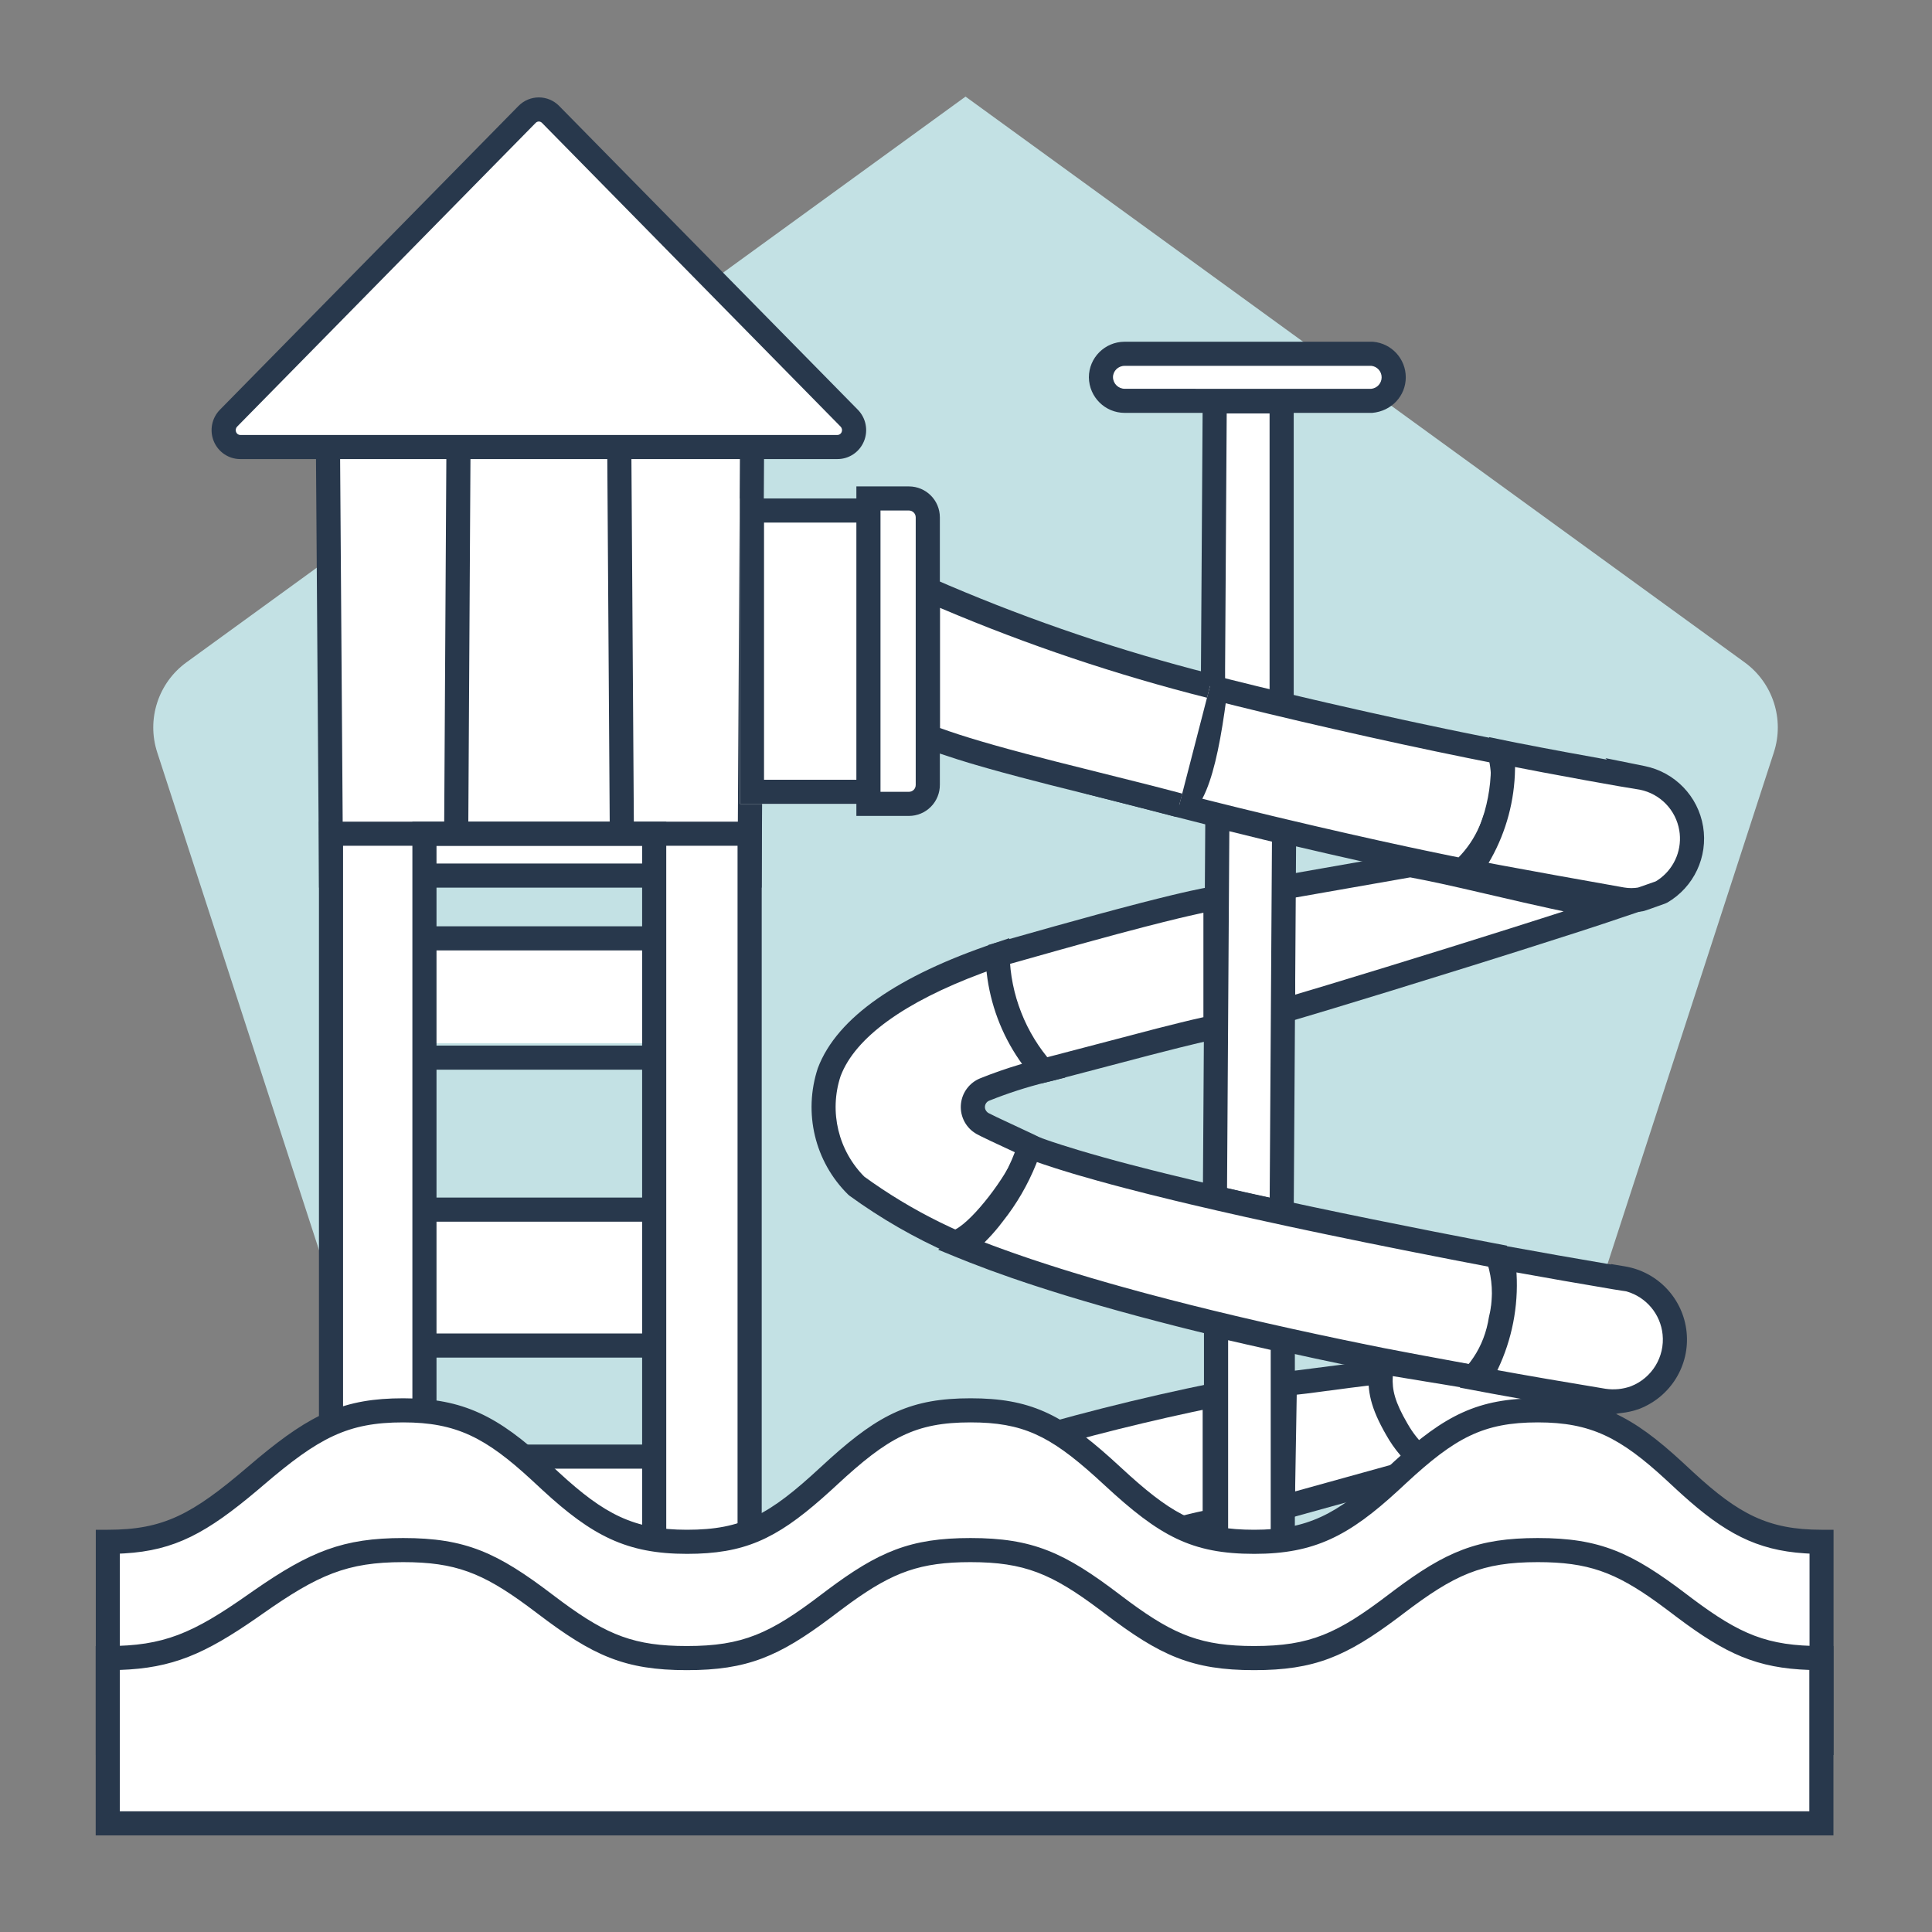 <?xml version="1.0" encoding="utf-8"?>
<svg xmlns="http://www.w3.org/2000/svg" height="120px" version="1.1" viewBox="0 0 120 120" width="120px">
    <rect x="0" y="0" width="120" height="120" fill="#808080" stroke="none"/>
    <title>Core / Icons / Decorative / Water Park Passes / 120px </title>
    <g fill="none" fill-rule="evenodd" id="Core-/-Icons-/-Decorative-/-Water-Park-Passes-/-120px-" stroke="none" stroke-width="1">
        <g id="Icon-27-px-Copy" transform="translate(5.943, 6)">
            <g id="cc7-px" transform="translate(0.057, 0)">
                <path d="M53.971,0 L102.36,35.138 C104.114,36.411 104.847,38.669 104.178,40.73 L85.695,97.583 L85.695,97.583 L22.248,97.583 L3.765,40.73 C3.095,38.669 3.829,36.411 5.582,35.138 L53.971,0 L53.971,0 Z" fill="#C3E1E4" id="Polygon"/>
                <g fill-rule="nonzero" id="Group" transform="translate(7.142, 0.05)">
                    <polygon fill="#FFFFFF" id="Rectangle" points="7.226 21.377 33.57 21.377 33.419 48.334 7.418 48.334"/>
                    <path d="M34.324,20.628 L6.472,20.628 L6.674,49.082 L34.164,49.082 L34.324,20.628 Z M32.817,22.125 L32.673,47.584 L8.161,47.584 L7.981,22.125 L32.817,22.125 Z" fill="#28384C" id="Rectangle"/>
                    <path d="M1.049,19.927 L19.596,1.057 C19.79,0.86 20.052,0.749 20.326,0.749 C20.6,0.749 20.862,0.86 21.056,1.057 L39.607,19.927 C39.901,20.227 39.989,20.678 39.828,21.07 C39.668,21.461 39.292,21.716 38.875,21.715 L1.776,21.715 C1.361,21.714 0.986,21.458 0.827,21.067 C0.669,20.676 0.756,20.227 1.049,19.927 Z" fill="#FFFFFF" id="Path"/>
                    <path d="M20.326,0 C19.85,0 19.395,0.192 19.061,0.532 L0.515,19.402 C0.011,19.917 -0.138,20.683 0.133,21.349 C0.406,22.02 1.052,22.462 1.774,22.464 L38.875,22.464 C39.597,22.465 40.247,22.025 40.522,21.353 C40.795,20.686 40.646,19.918 40.143,19.403 L21.59,0.532 C21.257,0.192 20.801,0 20.326,0 Z M20.326,1.498 C20.398,1.498 20.468,1.527 20.521,1.581 L39.073,20.452 C39.156,20.537 39.182,20.671 39.135,20.786 C39.089,20.897 38.987,20.967 38.876,20.967 L1.776,20.967 C1.669,20.966 1.567,20.897 1.522,20.786 C1.475,20.67 1.501,20.537 1.585,20.45 L20.131,1.581 C20.184,1.527 20.254,1.498 20.326,1.498 Z" fill="#28384C" id="Path"/>
                    <rect fill="#FFFFFF" height="44.073" id="Rectangle" width="6" x="7.418" y="45.734"/>
                    <rect fill="#FFFFFF" height="44.073" id="Rectangle-Copy" width="6" x="27.418" y="45.734"/>
                    <rect fill="#FFFFFF" height="19" id="Rectangle-Copy-2" transform="translate(20.634, 55.743) rotate(-270) translate(-20.634, -55.743)" width="6" x="17.634" y="46.243"/>
                    <rect fill="#FFFFFF" height="19" id="Rectangle-Copy-3" transform="translate(20.634, 73.243) rotate(-270) translate(-20.634, -73.243)" width="9" x="16.134" y="63.743"/>
                    <rect fill="#FFFFFF" height="19" id="Rectangle-Copy-4" transform="translate(21.634, 88.243) rotate(-270) translate(-21.634, -88.243)" width="9" x="17.134" y="78.743"/>
                    <path d="M34.169,44.985 L6.669,44.985 L6.669,90.556 L34.169,90.556 L34.169,44.985 Z M32.669,46.482 L32.669,89.058 L8.166,89.058 L8.166,46.482 L32.669,46.482 Z" fill="#28384C" id="Rectangle"/>
                    <path d="M28.24,44.985 L12.472,44.985 L12.472,90.181 L28.24,90.181 L28.24,44.985 Z M26.742,46.482 L26.742,88.683 L13.97,88.683 L13.97,46.482 L26.742,46.482 Z" fill="#28384C" id="Rectangle"/>
                    <polygon fill="#28384C" id="Path" points="14.585 21.77 16.083 21.779 15.941 45.9 14.443 45.891"/>
                    <polygon fill="#28384C" id="Path" points="26.072 21.77 26.233 45.89 24.734 45.9 24.574 21.78"/>
                    <polygon fill="#28384C" id="Path-15" points="27.491 51.484 27.491 52.982 13.221 52.982 13.221 51.484"/>
                    <polygon fill="#28384C" id="Path-14-Copy" points="27.491 58.893 27.491 60.391 13.221 60.391 13.221 58.893"/>
                    <polygon fill="#28384C" id="Path-14-Copy-2" points="27.491 68.333 27.491 69.831 13.221 69.831 13.221 68.333"/>
                    <polygon fill="#28384C" id="Path-14-Copy-3" points="27.491 76.775 27.491 78.273 13.221 78.273 13.221 76.775"/>
                    <polygon fill="#28384C" id="Path-14-Copy-5" points="27.491 83.674 27.491 85.172 13.221 85.172 13.221 83.674"/>
                </g>
            </g>
            <rect fill="#FFFFFF" height="18.97" id="Rectangle" width="8.99" x="40.015" y="24.96"/>
            <path d="M49.005,24.96 L49.005,43.93 L40.015,43.93 L40.015,24.96 L49.005,24.96 Z M47.506,26.458 L41.512,26.458 L41.512,42.432 L47.506,42.432 L47.506,26.458 Z" fill="#28384C" fill-rule="nonzero" id="Rectangle"/>
            <g fill-rule="nonzero" id="ddw7-px" transform="translate(44.464, 15.226)">
                <path d="M24.936,21.153 C24.936,21.153 24.936,20.32 24.936,20.308 L25.042,3.706 L29.198,3.706 L29.198,22.396" fill="#FFFFFF" id="Path"/>
                <polygon fill="#28384C" id="Path" points="29.948 2.957 29.948 22.396 28.449 22.396 28.449 4.454 25.786 4.454 25.686 20.308 25.686 21.153 24.187 21.153 24.187 20.303 24.298 2.957"/>
                <path d="M22.835,28.791 C23.909,28.791 24.749,24.309 25.089,21.523 C29.468,22.638 36.677,24.309 42.724,25.482 C43.114,26.908 43.002,28.424 42.407,29.777 C42.023,30.952 41.339,32.008 40.422,32.839 C34.74,31.713 27.531,30 22.835,28.791 Z" fill="#FFFFFF" id="Path"/>
                <path d="M24.449,20.587 L24.345,21.432 C24.15,23.032 23.85,24.728 23.512,26.011 C23.32,26.743 23.119,27.323 22.924,27.709 L22.872,27.807 C22.821,27.899 22.773,27.971 22.732,28.023 L22.714,28.041 L16.92,28.042 L22.648,29.516 L24.424,29.967 L26.278,30.427 L28.187,30.891 C28.83,31.045 29.478,31.199 30.127,31.351 L32.074,31.803 L34.004,32.24 C34.323,32.312 34.64,32.382 34.955,32.452 L36.814,32.857 C37.726,33.052 38.609,33.237 39.45,33.408 L40.647,33.647 L40.926,33.394 C41.939,32.475 42.695,31.308 43.119,30.009 C43.757,28.568 43.882,26.876 43.446,25.285 L43.323,24.836 L42.036,24.584 L40.312,24.236 C40.019,24.176 39.723,24.115 39.425,24.053 L37.611,23.669 C37.306,23.604 36.999,23.538 36.692,23.471 L34.839,23.063 C34.53,22.995 34.221,22.925 33.912,22.856 L32.07,22.437 C31.766,22.366 31.462,22.296 31.161,22.226 L29.38,21.807 L27.667,21.393 L26.044,20.992 L24.449,20.587 Z M25.724,22.455 L26.481,22.644 C27.098,22.797 27.736,22.952 28.39,23.11 L30.397,23.586 C31.079,23.745 31.772,23.905 32.47,24.065 L34.577,24.539 L36.684,25.002 L38.761,25.444 C39.444,25.587 40.117,25.726 40.774,25.859 L42.101,26.123 L42.122,26.224 C42.309,27.32 42.172,28.45 41.721,29.475 L41.614,29.776 C41.313,30.569 40.886,31.266 40.346,31.859 L40.185,32.027 L39.747,31.94 L38.022,31.582 C37.726,31.52 37.427,31.456 37.124,31.391 L35.274,30.989 C34.647,30.85 34.011,30.708 33.371,30.562 L31.438,30.119 L29.5,29.664 C29.178,29.588 28.857,29.511 28.537,29.434 L26.636,28.973 C26.323,28.896 26.012,28.82 25.704,28.743 L24.269,28.384 L24.315,28.299 C24.892,27.167 25.314,25.319 25.649,22.996 L25.724,22.455 Z" fill="#28384C" id="Path"/>
                <path d="M37.194,32.51 C41.174,33.25 45.674,34.534 49.724,35.18 C45.416,36.635 34.165,40.125 29.292,41.557 L29.292,33.895 L37.511,32.452" fill="#FFFFFF" id="Path"/>
                <path d="M37.381,31.714 L37.393,31.785 L38.567,32.015 L39.514,32.215 L41.753,32.721 L44.527,33.364 L45.801,33.652 L46.938,33.897 L47.635,34.04 L48.295,34.169 L48.927,34.286 L49.842,34.44 L52.841,34.918 L49.217,36.139 L47.714,36.631 L43.964,37.83 L40.97,38.771 L35.893,40.345 L32.409,41.408 L30.658,41.933 L28.543,42.557 L28.543,33.266 L37.381,31.714 Z M37.183,33.27 L30.041,34.523 L30.041,40.553 L32.119,39.93 L35.704,38.836 L39.547,37.647 L43.31,36.466 L45.389,35.805 L46.714,35.38 L45.885,35.203 L44.195,34.825 L40.396,33.947 L39.115,33.661 L38.06,33.44 L37.183,33.27 Z" fill="#28384C" id="Path"/>
                <path d="M51.6,27.09 C53.167,27.406 54.376,28.658 54.636,30.234 C54.897,31.811 54.156,33.385 52.774,34.188 C52.539,34.27 52.116,34.435 51.506,34.634 C51.117,34.701 50.72,34.701 50.332,34.634 C47.866,34.2 43.111,33.343 40.81,32.898 C42.374,30.761 43.12,28.134 42.912,25.494 C44.954,25.916 49.392,26.726 51.611,27.101 L51.6,27.09 Z" fill="#FFFFFF" id="Path"/>
                <path d="M51.739,35.346 L52.146,35.207 L53.021,34.895 L53.151,34.836 C54.802,33.875 55.687,31.996 55.376,30.112 C55.064,28.229 53.62,26.734 51.748,26.356 L49.314,25.864 L49.404,25.955 L46.837,25.488 L45.387,25.216 L43.81,24.911 L43.063,24.761 L42.086,24.559 L42.165,25.553 C42.359,28.014 41.664,30.463 40.205,32.455 L39.508,33.408 L42.48,33.975 L47.364,34.867 L50.202,35.372 C50.677,35.454 51.161,35.454 51.634,35.372 L51.739,35.346 Z M43.694,26.536 L43.694,26.414 L45.374,26.738 L48.042,27.232 L50.131,27.605 L51.451,27.824 C52.714,28.079 53.687,29.087 53.897,30.356 L53.923,30.547 C54.04,31.688 53.515,32.802 52.56,33.439 L52.439,33.515 L51.517,33.84 L51.333,33.902 L51.378,33.896 C51.074,33.949 50.763,33.949 50.46,33.896 L46.209,33.136 L42.997,32.548 L42.052,32.371 L42.206,32.105 C43.153,30.401 43.666,28.488 43.694,26.536 Z" fill="#28384C" id="Path"/>
                <path d="M17.974,2.215 C17.974,1.41 18.624,0.755 19.43,0.749 L34.822,0.749 C35.579,0.817 36.159,1.45 36.159,2.21 C36.159,2.969 35.579,3.603 34.822,3.67 L19.453,3.67 C18.646,3.67 17.987,3.023 17.974,2.215 L17.974,2.215 Z" fill="#FFFFFF" id="Path"/>
                <path d="M34.889,0.003 L34.822,0 L19.43,0 C18.207,0.01 17.225,0.999 17.225,2.215 C17.244,3.444 18.236,4.419 19.454,4.419 L34.822,4.419 C36.032,4.314 36.908,3.356 36.908,2.21 C36.908,1.063 36.032,0.105 34.889,0.003 Z M19.436,1.498 L34.774,1.498 L34.755,1.495 C35.126,1.528 35.409,1.838 35.409,2.21 C35.409,2.581 35.126,2.891 34.755,2.925 L19.453,2.922 C19.055,2.922 18.73,2.602 18.723,2.204 C18.723,1.821 19.041,1.501 19.436,1.498 Z" fill="#28384C" id="Path"/>
                <path d="M6.045,28.704 L3.533,28.704 L3.533,9.734 L6.045,9.734 C6.694,9.734 7.22,10.26 7.22,10.908 L7.22,27.519 C7.223,27.833 7.1,28.134 6.88,28.357 C6.659,28.579 6.359,28.704 6.045,28.704 L6.045,28.704 Z" fill="#FFFFFF" id="Path"/>
                <path d="M2.784,8.986 L2.784,29.453 L6.045,29.453 C6.559,29.453 7.051,29.248 7.412,28.883 C7.773,28.519 7.974,28.025 7.969,27.512 L7.969,10.908 C7.969,9.846 7.108,8.986 6.045,8.986 L2.784,8.986 Z M4.282,27.955 L4.282,10.483 L6.045,10.483 C6.28,10.483 6.47,10.673 6.47,10.908 L6.47,27.519 C6.472,27.64 6.427,27.749 6.348,27.83 C6.268,27.91 6.159,27.955 6.045,27.955 L4.282,27.955 Z" fill="#28384C" id="Path"/>
                <path d="M38.427,69.834 C37.029,70.279 30.654,72.004 29.269,72.403 L29.398,64.683 C29.868,64.777 34.904,63.944 35.397,64.037" fill="#FFFFFF" id="Path"/>
                <polygon fill="#28384C" id="Path" points="30.292 63.874 34.258 63.363 34.917 63.295 35.207 63.28 35.37 63.282 35.459 63.29 35.538 63.302 35.257 64.773 35.24 64.772 35.038 64.786 34.499 64.845 33.443 64.976 30.74 65.331 30.135 65.4 30.034 71.409 36.652 69.574 37.91 69.209 38.199 69.12 38.654 70.547 37.641 70.849 35.376 71.488 29.476 73.123 28.503 73.403 28.664 63.772 29.545 63.948 29.59 63.948 30.039 63.904"/>
                <path d="M22.835,28.791 C18.045,27.5 10.789,25.916 7.231,24.508 L7.231,15.392 C12.895,17.869 18.754,19.874 24.749,21.387" fill="#FFFFFF" id="Path"/>
                <path d="M6.482,14.247 L7.532,14.706 C12.783,17.002 18.203,18.89 23.743,20.354 L24.932,20.661 L24.565,22.113 C18.933,20.691 13.42,18.838 8.074,16.57 L7.98,16.529 L7.98,23.993 L8.522,24.185 L9.146,24.393 L9.83,24.609 L10.573,24.832 L11.378,25.064 L12.245,25.305 L13.333,25.598 L15.184,26.078 L21.088,27.56 L22.736,27.989 L23.03,28.068 L22.64,29.514 L21.071,29.102 L19.056,28.592 L14.812,27.528 L12.948,27.045 L11.817,26.741 L10.951,26.5 L10.144,26.267 C10.014,26.229 9.887,26.191 9.762,26.154 L9.042,25.932 C8.35,25.714 7.743,25.506 7.214,25.305 L6.482,25.017 L6.482,14.247 Z" fill="#28384C" id="Path"/>
                <path d="M29.351,30.457 L29.198,54.099 C27.789,53.806 26.404,53.489 25.054,53.173 L25.206,29.448 C26.545,29.777 27.93,30.129 29.351,30.457 L29.351,30.457 Z" fill="#FFFFFF" id="Path"/>
                <path d="M24.463,28.495 L24.301,53.765 L26.403,54.254 L27.767,54.559 L28.624,54.744 L29.942,55.019 L30.104,29.863 L28.97,29.599 L24.463,28.495 Z M25.807,52.578 L25.949,30.402 L28.042,30.917 L28.597,31.05 L28.455,53.175 L27.649,52.999 L26.734,52.793 L25.807,52.578 Z" fill="#28384C" id="Path"/>
                <path d="M25.089,42.566 C23.023,42.941 15.931,44.912 14.37,45.276 C13.02,44.689 11.106,39.269 11.552,38.084 C14.346,37.298 22.201,35.033 25.089,34.564 L25.089,42.566 Z" fill="#FFFFFF" id="Path"/>
                <path d="M25.838,43.191 L25.838,33.683 L24.792,33.854 L24.193,33.968 L23.493,34.116 L22.972,34.234 L22.408,34.367 L21.484,34.594 L20.467,34.852 L18.971,35.245 L17.743,35.576 L15.101,36.305 L10.984,37.466 L10.851,37.82 C10.545,38.633 10.935,40.489 11.61,42.231 L11.81,42.725 C12.465,44.272 13.321,45.637 14.071,45.963 L14.298,46.062 L14.956,45.904 L21.075,44.298 L22.819,43.854 L23.964,43.575 L24.519,43.448 L25.104,43.325 L25.838,43.191 Z M24.339,35.466 L24.339,41.953 L23.611,42.119 L22.893,42.293 L21.443,42.657 L14.729,44.417 L14.5,44.474 L14.41,44.385 C13.581,43.49 12.325,40.199 12.219,38.82 L12.211,38.675 L15.504,37.748 L17.173,37.285 L19.007,36.786 L20.69,36.342 L21.821,36.054 L22.834,35.805 L23.443,35.663 L23.996,35.539 L24.339,35.466 Z" fill="#28384C" id="Path"/>
                <path d="M1.091,45.382 C2.265,42.261 6.374,39.832 11.552,38.084 C11.612,40.739 12.61,43.287 14.37,45.276 C13.135,45.583 11.922,45.975 10.742,46.449 C10.345,46.615 10.07,46.984 10.026,47.412 C9.98,47.84 10.174,48.259 10.53,48.503 C10.754,48.667 13.243,49.793 13.548,49.946 C13.43,51.248 10.636,55.449 8.91,55.953 C6.751,55.001 4.701,53.821 2.793,52.433 C0.933,50.596 0.273,47.865 1.091,45.382 L1.091,45.382 Z" fill="#FFFFFF" id="Path"/>
                <path d="M12.301,38.067 L12.278,37.048 L11.312,37.374 C5.463,39.349 1.586,41.937 0.39,45.118 C-0.527,47.901 0.204,50.929 2.267,52.966 L2.352,53.039 C4.303,54.458 6.4,55.665 8.608,56.638 L8.858,56.749 L9.121,56.672 C10.993,56.125 14.132,51.813 14.294,50.013 L14.34,49.504 L13.845,49.258 L11.486,48.153 L10.975,47.9 C10.825,47.797 10.754,47.645 10.771,47.49 C10.787,47.334 10.886,47.2 11.03,47.141 C12.17,46.683 13.349,46.301 14.55,46.003 L15.749,45.705 L14.931,44.78 C13.288,42.923 12.357,40.545 12.301,38.067 Z M10.87,39.116 L10.878,39.202 C11.102,41.145 11.798,43.003 12.904,44.613 L13.073,44.852 L12.929,44.894 C12.094,45.142 11.271,45.43 10.462,45.755 C9.803,46.029 9.353,46.634 9.28,47.334 C9.212,47.982 9.478,48.616 9.978,49.024 L10.14,49.143 L10.23,49.198 L10.528,49.353 L11.151,49.654 L12.675,50.364 L12.653,50.424 C12.09,51.856 10.097,54.514 8.942,55.132 L8.927,55.138 L8.583,54.982 C6.912,54.203 5.311,53.281 3.798,52.229 L3.283,51.862 L3.32,51.901 C1.662,50.263 1.074,47.829 1.803,45.616 C2.708,43.21 5.788,41.012 10.535,39.239 L10.87,39.116 Z" fill="#28384C" id="Path"/>
                <path d="M11.294,54.17 C12.285,52.921 13.048,51.507 13.548,49.993 C19.606,52.269 33.942,55.144 42.618,56.798 C43.068,58.082 43.129,59.469 42.794,60.787 C42.594,62.103 42.005,63.329 41.103,64.307 C39.577,64.026 35.797,63.333 34.353,63.028 L34.353,63.028 C23.445,60.811 14.886,58.464 9.333,56.188 C10.071,55.603 10.73,54.925 11.294,54.17 Z" fill="#FFFFFF" id="Path"/>
                <path d="M13.081,49.017 L12.836,49.758 C12.364,51.188 11.643,52.524 10.707,53.705 C10.169,54.425 9.555,55.056 8.868,55.601 L7.865,56.396 L9.049,56.881 L9.834,57.195 C10.638,57.51 11.496,57.826 12.408,58.142 L13.338,58.458 C13.496,58.511 13.655,58.563 13.816,58.616 L14.799,58.932 L15.816,59.249 L16.867,59.565 L17.952,59.881 L19.07,60.196 L20.221,60.511 L21.405,60.825 L22.621,61.139 C22.827,61.191 23.033,61.243 23.241,61.296 L24.505,61.608 L25.8,61.919 L27.126,62.23 L29.171,62.693 L31.284,63.154 L32.729,63.459 L34.997,63.923 L37.981,64.491 L41.374,65.119 L41.655,64.815 C42.658,63.726 43.312,62.363 43.535,60.9 C43.891,59.511 43.823,57.973 43.325,56.551 L43.183,56.143 L41.384,55.799 L38.695,55.277 C36.044,54.756 33.503,54.24 31.044,53.719 L29.172,53.317 L26.829,52.801 L25.163,52.422 L23.579,52.05 L22.077,51.687 L21.124,51.449 L19.765,51.1 L18.909,50.872 L18.093,50.647 L17.318,50.427 L16.584,50.211 L15.562,49.895 L14.935,49.69 C14.834,49.656 14.735,49.622 14.637,49.588 L14.076,49.39 L13.081,49.017 Z M13.944,51.088 L13.997,50.951 L14.446,51.105 L15.108,51.322 C15.223,51.359 15.339,51.395 15.457,51.432 L16.186,51.656 C16.312,51.693 16.439,51.731 16.568,51.769 L17.778,52.114 L18.638,52.35 L19.541,52.589 L20.973,52.956 L22.497,53.331 L23.562,53.586 L25.234,53.975 L26.991,54.372 L29.464,54.913 L30.732,55.183 L31.972,55.444 C32.804,55.618 33.645,55.792 34.497,55.965 L37.085,56.485 L39.743,57.007 L42.034,57.448 L42.082,57.625 C42.32,58.601 42.317,59.623 42.068,60.603 L42.013,60.91 C41.828,61.82 41.459,62.642 40.929,63.348 L40.815,63.492 L37.719,62.919 L35.534,62.503 L34.505,62.295 L32.983,61.982 L31.436,61.654 L29.922,61.326 L28.443,60.995 C28.2,60.94 27.958,60.885 27.717,60.829 L26.292,60.497 L24.902,60.163 L23.55,59.829 L22.234,59.493 L20.956,59.157 C20.746,59.101 20.538,59.045 20.331,58.989 L19.11,58.652 C18.91,58.596 18.712,58.54 18.515,58.484 L17.353,58.147 L16.23,57.809 C15.679,57.641 15.143,57.472 14.622,57.303 L13.601,56.967 L12.621,56.63 L11.683,56.294 C11.531,56.238 11.38,56.182 11.23,56.126 L10.741,55.94 L10.765,55.917 C11.071,55.614 11.359,55.294 11.63,54.958 L11.894,54.618 C12.739,53.553 13.431,52.361 13.944,51.088 Z" fill="#28384C" id="Path"/>
                <path d="M42.231,64.401 C44.356,64.8 46.927,65.821 48.899,66.173 C46.809,66.877 40.939,69.094 38.427,69.834 C37.663,69.306 37.016,68.627 36.525,67.839 C34.728,64.87 35.574,64.037 35.35,63.357 C35.75,63.439 40.693,64.249 41.08,64.307" fill="#FFFFFF" id="Path-2"/>
                <path d="M34.639,63.59 L34.236,62.363 L35.548,62.632 L39.029,63.216 L41.192,63.567 L40.968,65.048 L36.101,64.247 L36.1,64.258 C36.05,65.105 36.234,65.858 37.008,67.187 L37.16,67.443 C37.488,67.969 37.894,68.44 38.363,68.841 L38.568,69.007 L39.199,68.807 L40.485,68.375 L42.085,67.815 L46.315,66.292 L44.305,65.693 L43.777,65.542 L43.304,65.414 L42.873,65.305 L42.473,65.214 L42.092,65.137 L42.369,63.665 L42.781,63.748 L43.208,63.845 L43.664,63.96 L44.161,64.094 L44.713,64.252 L46.951,64.919 L47.684,65.127 L48.269,65.277 L48.655,65.363 L49.031,65.436 L51.909,65.949 L48.887,66.968 L47.673,67.396 L42.459,69.272 L41.024,69.774 L40.401,69.987 L39.608,70.25 L39.092,70.414 L38.638,70.552 L38.295,70.653 L38,70.449 C37.152,69.863 36.434,69.109 35.883,68.226 C34.813,66.457 34.531,65.361 34.605,64.154 L34.639,63.724 L34.643,63.618 L34.639,63.59 Z" fill="#28384C" id="Path-2"/>
                <path d="M9.779,69.399 C14.791,67.799 19.886,66.471 25.042,65.422 L25.042,73.236 C21.978,73.823 20.636,74.515 18.287,75.289" fill="#FFFFFF" id="Path"/>
                <path d="M25.791,64.505 L25.791,73.855 L25.183,73.972 C23.715,74.253 22.671,74.54 21.326,75.009 L19.427,75.691 L18.818,75.901 L18.522,76 L18.053,74.578 L18.339,74.482 L18.929,74.278 L20.358,73.763 C21.676,73.289 22.694,72.976 23.928,72.701 L24.292,72.622 L24.292,66.343 L23.655,66.477 C19.561,67.356 15.507,68.413 11.505,69.643 L10.007,70.113 L9.551,68.686 C14.085,67.238 18.687,66.012 23.34,65.013 L24.893,64.688 L25.791,64.505 Z" fill="#28384C" id="Path"/>
                <path d="M32.509,83.362 L33.601,85.92 C33.683,86.07 33.683,86.251 33.601,86.401 C33.518,86.535 33.371,86.615 33.214,86.612 L21.121,86.612 C20.965,86.608 20.821,86.53 20.733,86.401 C20.652,86.251 20.652,86.07 20.733,85.92 L21.825,83.362 C21.897,83.191 22.062,83.077 22.248,83.069 L32.028,83.069 C32.213,83.079 32.376,83.193 32.451,83.362 L32.509,83.362 Z" fill="#FFFFFF" id="Path" stroke="#28384C" stroke-width="1.5"/>
                <path d="M25.124,83.08 L25.124,61.069 C26.486,61.397 27.872,61.703 29.269,62.019 L29.269,83.139 L25.124,83.08 Z" fill="#FFFFFF" id="Path"/>
                <path d="M25.124,83.08 L25.124,61.069 C26.486,61.397 27.872,61.703 29.269,62.019 L29.269,83.139 L25.124,83.08 Z" fill="#FFFFFF" id="Path" stroke="#28384C" stroke-width="1.5"/>
                <path d="M50.402,58.171 C52.116,58.458 53.427,59.855 53.605,61.582 C53.783,63.31 52.785,64.944 51.165,65.574 C50.539,65.804 49.865,65.872 49.205,65.774 C46.516,65.328 43.945,64.894 41.456,64.425 C42.799,62.158 43.322,59.498 42.935,56.892 C47.056,57.643 50.003,58.136 50.402,58.194 L50.402,58.171 Z" fill="#FFFFFF" id="Path"/>
                <path d="M42.04,55.968 L42.194,57.002 C42.556,59.438 42.067,61.924 40.811,64.043 L40.266,64.962 L42.298,65.343 L44.002,65.65 L47.168,66.193 L49.082,66.513 C49.878,66.631 50.679,66.55 51.423,66.278 C53.371,65.519 54.563,63.568 54.35,61.505 C54.138,59.443 52.573,57.776 50.526,57.432 L49.653,57.286 L49.652,57.314 L46.331,56.74 L43.069,56.155 L42.04,55.968 Z M43.788,57.87 L43.782,57.806 L46.653,58.317 L49.796,58.856 L50.293,58.935 L50.591,58.979 L50.631,58.99 C51.837,59.339 52.729,60.387 52.86,61.659 C53.003,63.051 52.199,64.368 50.893,64.877 C50.399,65.057 49.851,65.113 49.315,65.033 L45.749,64.433 L43.914,64.113 L42.598,63.875 L42.616,63.841 C43.504,61.982 43.907,59.927 43.788,57.87 Z" fill="#28384C" id="Path"/>
                <path d="M17.652,75.752 C17.407,75.794 17.141,75.794 16.896,75.752 C12.831,75.412 7.664,70.857 9.523,69.453 L9.869,69.376 L10.323,69.376 C14.28,69.705 19.771,74.479 17.652,75.752 Z" fill="#FFFFFF" id="Path" stroke="#28384C" stroke-width="1.5"/>
            </g>
            <g id="Group-2" transform="translate(0, 80.85)">
                <path d="M0.3,0.749 L0.3,13.244 C9.145,13.244 9.145,21.41 17.99,21.41 C26.835,21.41 26.835,13.244 35.68,13.244 C44.526,13.244 44.53,21.41 53.375,21.41 C62.22,21.41 62.22,13.244 71.065,13.244 C79.91,13.244 79.915,21.41 88.76,21.41 C97.605,21.41 98.341,13.244 107.186,13.244 L107.186,0.749 L0.3,0.749 Z" fill="#FFFFFF" id="Path-Copy" transform="translate(53.743, 11.079) rotate(-180) translate(-53.743, -11.079)"/>
                <path d="M107.943,0 L0.007,0 L0.007,13.992 L0.753,13.992 C4.05,13.992 5.885,14.953 8.697,17.544 L9.417,18.211 C12.479,21.033 14.628,22.158 18.37,22.158 C22.1,22.158 24.141,21.109 27.26,18.269 L28.045,17.543 C30.856,14.953 32.69,13.992 35.987,13.992 C39.21,13.992 40.895,14.817 43.712,17.348 L44.9,18.432 C47.969,21.185 49.943,22.158 53.609,22.158 C57.275,22.158 59.247,21.185 62.315,18.432 L62.923,17.877 C66.101,14.931 67.788,13.992 71.226,13.992 C74.523,13.992 76.357,14.953 79.171,17.545 L79.891,18.211 C82.955,21.033 85.105,22.158 88.847,22.158 C92.503,22.158 94.547,21.193 97.85,18.45 L98.506,17.896 C101.96,14.94 103.748,13.992 107.197,13.992 L107.943,13.992 L107.943,0 Z M106.45,1.498 L106.45,12.51 L106.178,12.523 C103.028,12.704 101.043,13.798 97.881,16.465 L97.538,16.757 C94.083,19.714 92.295,20.661 88.847,20.661 C85.55,20.661 83.715,19.7 80.901,17.109 L80.181,16.442 C77.117,13.62 74.968,12.495 71.226,12.495 C67.678,12.495 65.716,13.407 62.813,15.96 L62.219,16.493 L61.911,16.777 C58.733,19.723 57.046,20.661 53.609,20.661 C50.386,20.661 48.701,19.836 45.884,17.306 L45.304,16.776 C41.874,13.598 39.89,12.495 35.987,12.495 C32.245,12.495 30.096,13.62 27.035,16.441 L26.553,16.888 C23.508,19.709 21.762,20.661 18.37,20.661 C15.073,20.661 13.239,19.7 10.427,17.109 L9.707,16.442 L9.413,16.175 C6.795,13.811 4.809,12.721 1.797,12.527 L1.499,12.51 L1.499,1.498 L106.45,1.498 Z" fill="#28384C" fill-rule="nonzero" id="Path-Copy" transform="translate(53.975, 11.079) rotate(-180) translate(-53.975, -11.079)"/>
                <path d="M0.749,9.429 L0.749,19.693 C9.557,19.693 9.557,26.402 18.365,26.402 C27.173,26.402 27.173,19.693 35.981,19.693 C44.789,19.693 44.793,26.402 53.601,26.402 C62.409,26.402 62.409,19.693 71.217,19.693 C80.025,19.693 80.029,26.402 88.837,26.402 C97.645,26.402 98.378,19.693 107.186,19.693 L107.186,9.429 L0.749,9.429 Z" fill="#FFFFFF" id="Path-Copy-2" transform="translate(53.968, 17.915) rotate(-180) translate(-53.968, -17.915)"/>
                <path d="M107.935,8.68 L0,8.68 L0,20.442 L0.749,20.442 C4.102,20.442 5.799,21.165 8.779,23.398 L9.103,23.643 C12.524,26.249 14.497,27.15 18.365,27.15 C22.104,27.15 24.072,26.308 27.29,23.898 L27.627,23.643 C30.812,21.218 32.509,20.442 35.981,20.442 C39.214,20.442 40.908,21.114 43.698,23.165 L44.337,23.643 C47.76,26.249 49.734,27.15 53.601,27.15 C57.34,27.15 59.308,26.308 62.526,23.898 L62.863,23.643 C66.048,21.218 67.745,20.442 71.217,20.442 C74.45,20.442 76.144,21.114 78.934,23.165 L79.573,23.643 C82.996,26.249 84.97,27.15 88.837,27.15 C92.567,27.15 94.611,26.315 98.079,23.914 L98.443,23.66 C101.906,21.225 103.705,20.442 107.186,20.442 L107.935,20.442 L107.935,8.68 Z M106.437,10.177 L106.437,18.957 C103.168,19.067 101.173,19.946 97.945,22.181 L97.581,22.435 C94.118,24.87 92.319,25.653 88.837,25.653 C85.604,25.653 83.91,24.981 81.12,22.93 L80.481,22.452 C77.058,19.846 75.085,18.944 71.217,18.944 C67.478,18.944 65.51,19.787 62.293,22.197 L61.631,22.697 L61.011,23.153 C58.4,25.03 56.714,25.653 53.601,25.653 C50.249,25.653 48.55,24.93 45.57,22.697 L45.245,22.452 C41.822,19.846 39.849,18.944 35.981,18.944 C32.242,18.944 30.274,19.787 27.056,22.197 L26.719,22.452 C23.534,24.877 21.837,25.653 18.365,25.653 C15.252,25.653 13.566,25.03 10.955,23.153 L10.336,22.697 L9.674,22.197 C6.678,19.953 4.765,19.068 1.498,18.957 L1.498,10.177 L106.437,10.177 Z" fill="#28384C" fill-rule="nonzero" id="Path-Copy-2" transform="translate(53.968, 17.915) rotate(-180) translate(-53.968, -17.915)"/>
            </g>
        </g>
    </g>
</svg>